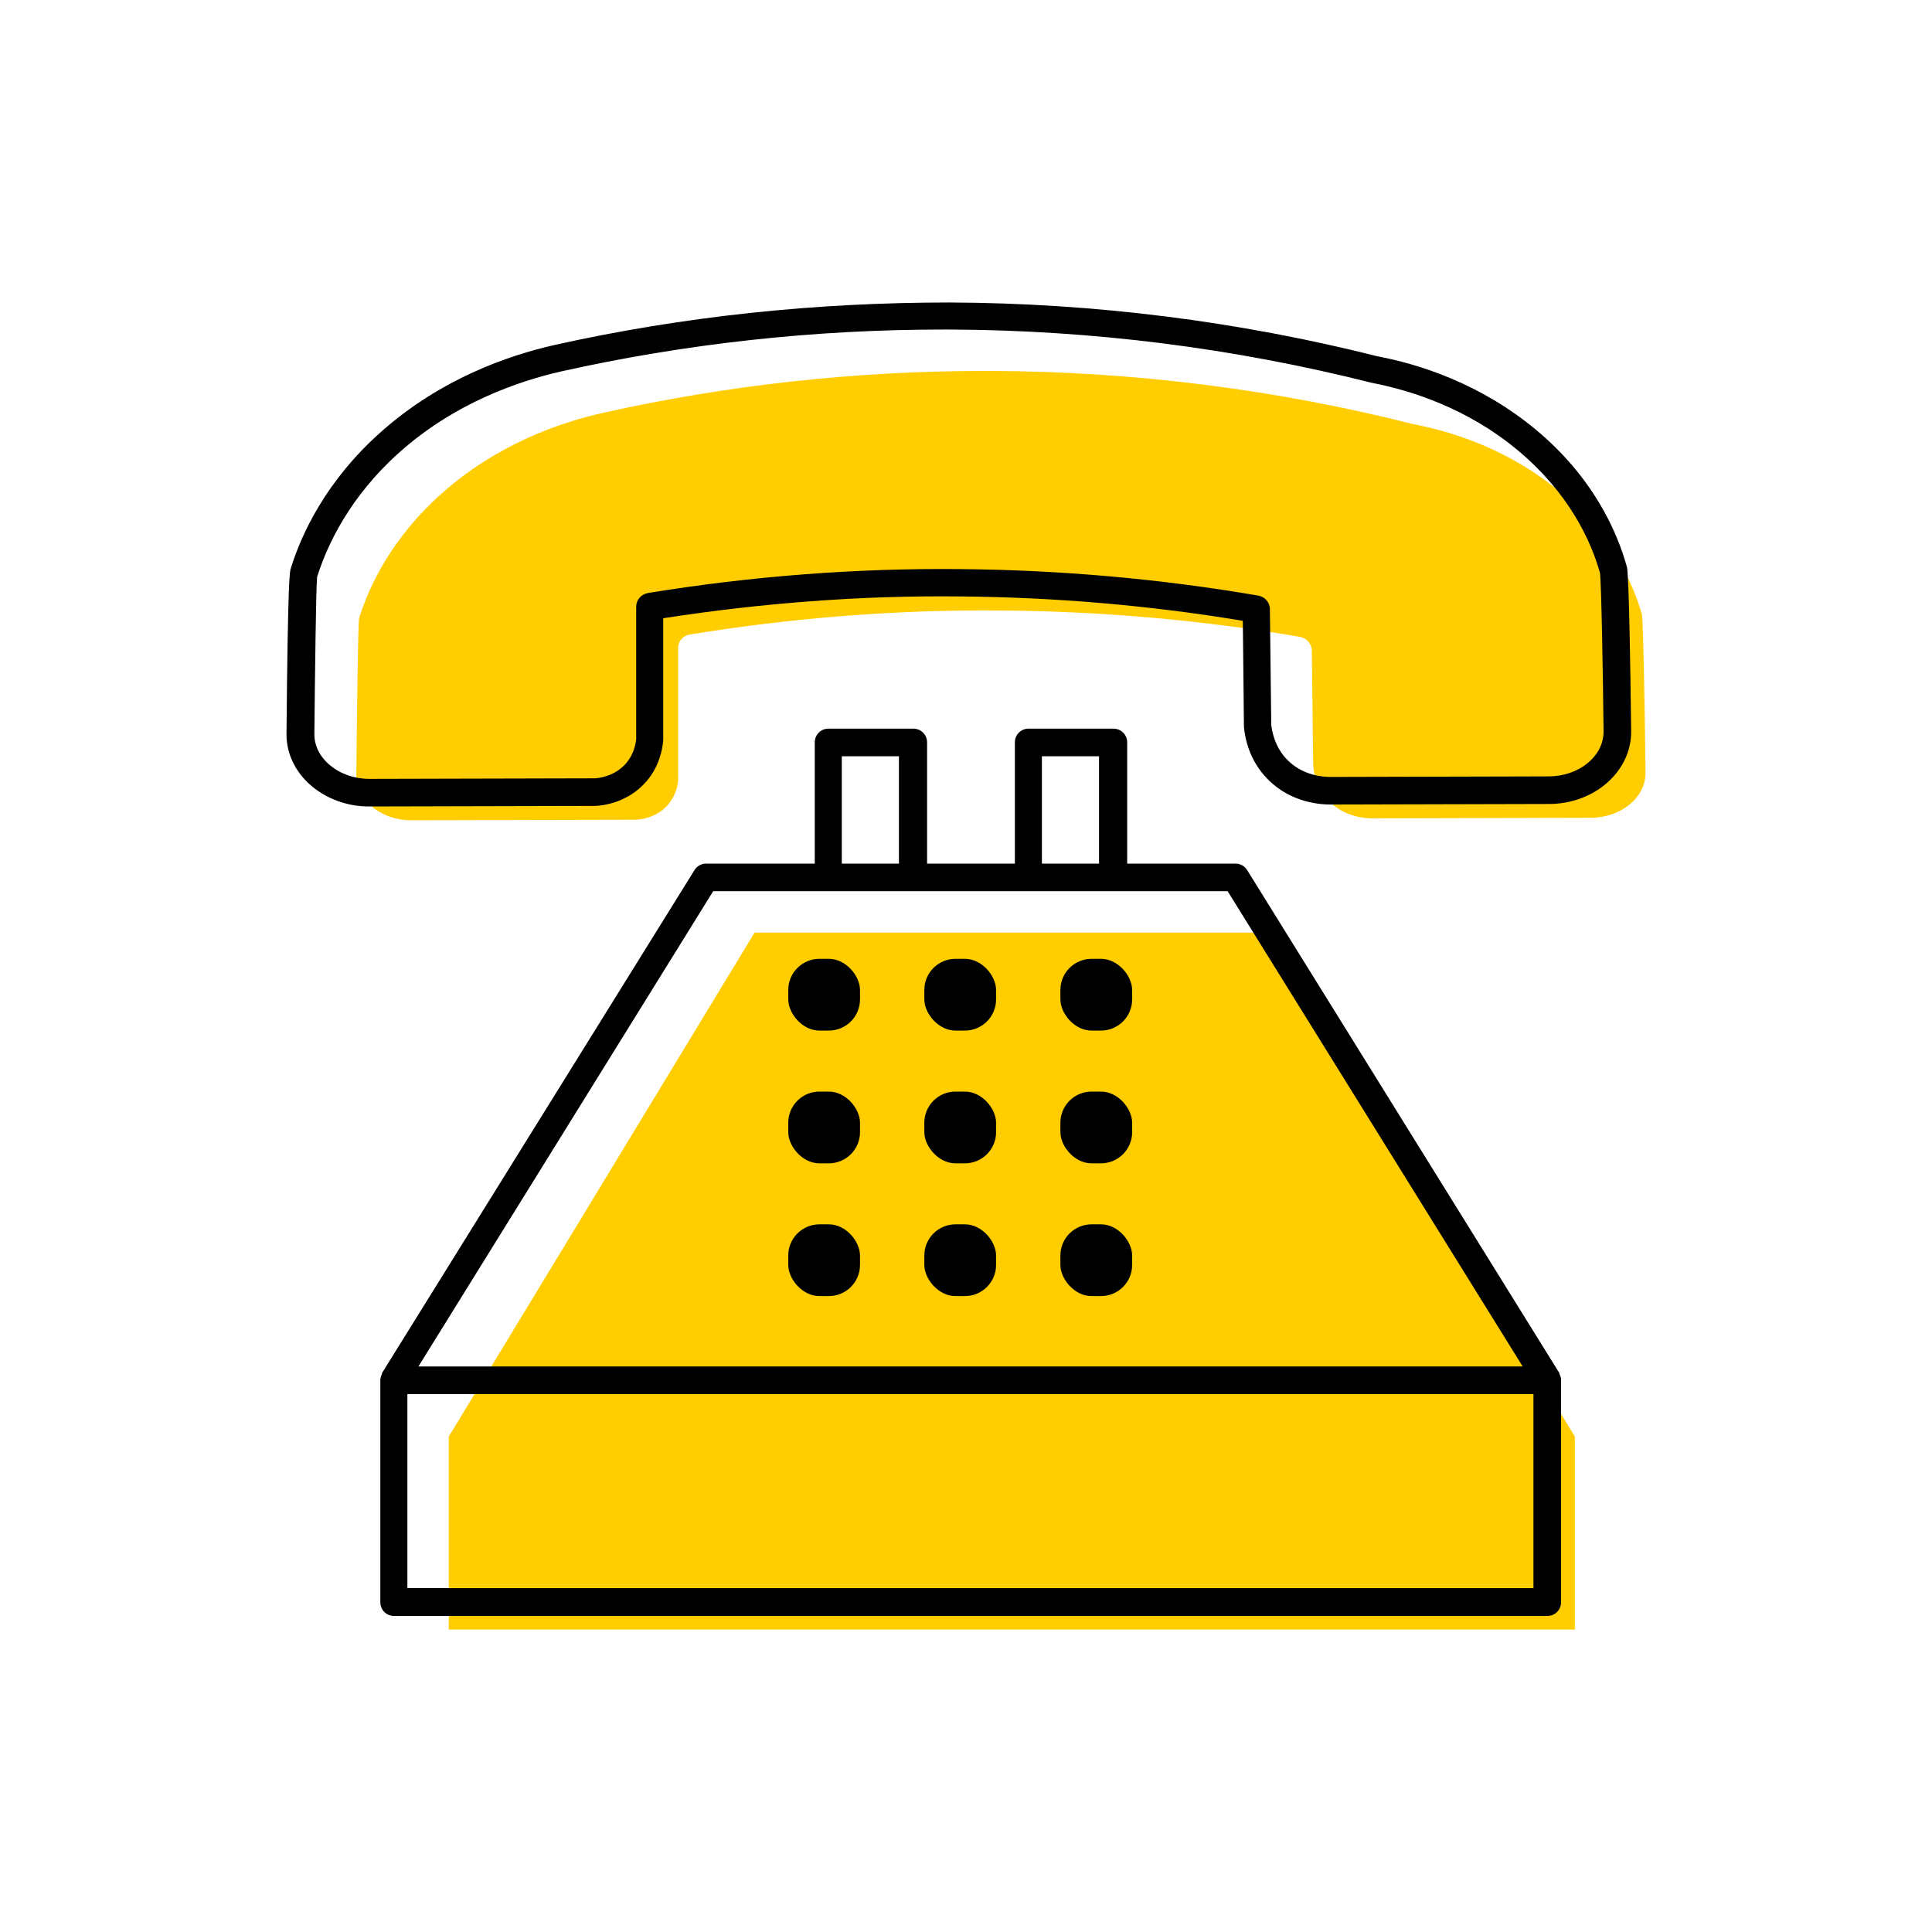 <?xml version="1.0" encoding="UTF-8"?><svg width="70" height="70" id="uuid-e57a3781-a00a-4102-9640-b854c8cc0011" xmlns="http://www.w3.org/2000/svg" viewBox="-10 -10 70 70"><rect x="-10" y="-10" width="70" height="70" fill="white"/><rect x="4.76" y="40.51" width="40.8" height="7.03" fill="none"/><path d="M27.25,22.29H15.84L5.16,39.51H45.17l-10.69-17.22h-7.23Zm-6.09,13.54c0,.62-.51,1.13-1.13,1.13h-.34c-.62,0-1.13-.51-1.13-1.13v-.34c0-.62,.51-1.13,1.13-1.13h.34c.62,0,1.13,.51,1.13,1.13v.34Zm0-4.81c0,.62-.51,1.13-1.13,1.13h-.34c-.62,0-1.13-.51-1.13-1.13v-.34c0-.62,.51-1.13,1.13-1.13h.34c.62,0,1.13,.51,1.13,1.13v.34Zm0-4.81c0,.62-.51,1.13-1.13,1.13h-.34c-.62,0-1.13-.51-1.13-1.13v-.34c0-.62,.51-1.13,1.13-1.13h.34c.62,0,1.13,.51,1.13,1.13v.34Zm4.93,9.62c0,.62-.51,1.13-1.13,1.13h-.34c-.62,0-1.13-.51-1.13-1.13v-.34c0-.62,.51-1.13,1.13-1.13h.34c.62,0,1.13,.51,1.13,1.13v.34Zm0-4.81c0,.62-.51,1.13-1.13,1.13h-.34c-.62,0-1.13-.51-1.13-1.13v-.34c0-.62,.51-1.13,1.13-1.13h.34c.62,0,1.13,.51,1.13,1.13v.34Zm0-4.81c0,.62-.51,1.13-1.13,1.13h-.34c-.62,0-1.13-.51-1.13-1.13v-.34c0-.62,.51-1.13,1.13-1.13h.34c.62,0,1.13,.51,1.13,1.13v.34Zm4.93,9.62c0,.62-.51,1.13-1.13,1.13h-.34c-.62,0-1.13-.51-1.13-1.13v-.34c0-.62,.51-1.13,1.13-1.13h.34c.62,0,1.13,.51,1.13,1.13v.34Zm0-4.81c0,.62-.51,1.13-1.13,1.13h-.34c-.62,0-1.13-.51-1.13-1.13v-.34c0-.62,.51-1.13,1.13-1.13h.34c.62,0,1.13,.51,1.13,1.13v.34Zm0-5.15v.34c0,.62-.51,1.13-1.13,1.13h-.34c-.62,0-1.13-.51-1.13-1.13v-.34c0-.62,.51-1.13,1.13-1.13h.34c.62,0,1.13,.51,1.13,1.13Z" fill="none" stroke-width="0"/><g><path d="M47.06,42.05c-3.7-6.09-7.39-12.17-11.09-18.26H17.34c-3.69,6.09-7.39,12.17-11.08,18.26h0v6.99H47.06v-6.99h0Z" fill="#ffcd00" stroke-width="0"/><path d="M37.11,13.08c.24,.04,.41,.25,.42,.49l.05,4.2c.02,.24,.12,.8,.58,1.26,.58,.59,1.34,.62,1.55,.62l7.92-.02c1.1,0,1.99-.73,1.99-1.62-.02-2.04-.08-5.41-.13-5.75-.33-1.15-1.11-2.88-2.96-4.43-1.85-1.55-3.91-2.19-5.31-2.46-4.99-1.26-10.13-1.91-15.29-1.93h-.25c-4.67,0-9.33,.51-13.84,1.52-1.57,.35-3.86,1.15-5.86,2.94-1.78,1.59-2.6,3.32-2.97,4.5-.04,.29-.08,3.66-.1,5.71,0,.41,.2,.8,.56,1.11,.38,.32,.89,.5,1.43,.5h0l8.15-.02c.1,0,.73-.05,1.16-.55,.27-.32,.35-.69,.36-.87v-4.8c0-.25,.18-.45,.42-.49,3.74-.61,7.55-.91,11.35-.87,3.61,.03,7.24,.35,10.79,.96Z" fill="#ffcd00" stroke-width="0"/></g><g><rect x="18.56" y="24.74" width="2.6" height="2.6" rx="1.13" ry="1.13"/><rect x="23.49" y="24.74" width="2.6" height="2.6" rx="1.13" ry="1.13"/><rect x="28.42" y="24.74" width="2.6" height="2.6" rx="1.13" ry="1.13"/><rect x="18.56" y="29.55" width="2.6" height="2.6" rx="1.13" ry="1.13"/><rect x="23.49" y="29.55" width="2.6" height="2.6" rx="1.13" ry="1.13"/><rect x="28.42" y="29.55" width="2.6" height="2.6" rx="1.13" ry="1.13"/><rect x="18.56" y="34.36" width="2.6" height="2.6" rx="1.13" ry="1.13"/><rect x="23.49" y="34.36" width="2.6" height="2.6" rx="1.13" ry="1.13"/><rect x="28.42" y="34.36" width="2.6" height="2.6" rx="1.13" ry="1.13"/><path d="M35.03,12.5l.04,3.8s0,.02,0,.04c.04,.41,.19,1.21,.86,1.89,.86,.88,1.97,.92,2.28,.92l7.91-.02c1.65,0,2.99-1.18,2.98-2.63-.07-5.74-.14-5.93-.16-5.98-.37-1.32-1.24-3.24-3.29-4.95-2.02-1.68-4.25-2.38-5.74-2.66-5.04-1.27-10.26-1.93-15.51-1.95-4.87,0-9.64,.5-14.31,1.54-1.68,.38-4.14,1.23-6.31,3.17-1.95,1.74-2.85,3.65-3.24,4.91-.04,.1-.11,.29-.16,6.03,0,.71,.33,1.38,.91,1.87,.56,.47,1.3,.74,2.07,.74h0l8.17-.02c.27,0,1.22-.1,1.9-.9,.45-.53,.57-1.12,.6-1.48v-4.42c3.55-.55,7.16-.83,10.76-.79,3.41,.03,6.85,.32,10.22,.88Zm-21.56-1.01c-.24,.04-.42,.25-.42,.49v4.8c-.02,.19-.09,.55-.36,.87-.43,.5-1.05,.55-1.16,.55l-8.15,.02h0c-.54,0-1.05-.18-1.43-.5-.36-.3-.56-.7-.56-1.11,.02-2.04,.06-5.41,.1-5.71,.37-1.17,1.19-2.91,2.97-4.5,2-1.79,4.29-2.58,5.86-2.94,4.52-1.01,9.17-1.52,13.84-1.52h.25c5.17,.02,10.3,.67,15.29,1.93,1.4,.27,3.46,.91,5.31,2.46,1.85,1.55,2.64,3.28,2.96,4.43,.05,.34,.11,3.71,.13,5.75,0,.89-.89,1.62-1.99,1.62l-7.92,.02c-.21,0-.97-.03-1.55-.62-.45-.46-.55-1.02-.58-1.26l-.05-4.2c0-.24-.18-.45-.42-.49-3.56-.61-7.19-.93-10.79-.96-3.8-.04-7.61,.26-11.35,.87Z" stroke-width="0"/><path d="M46.56,40.01s0-.02,0-.03c0-.07-.03-.14-.06-.2,0,0,0-.02,0-.03l-11.31-18.22c-.09-.15-.25-.24-.42-.24h-3.93v-4.39c0-.28-.22-.5-.5-.5h-3.07c-.28,0-.5,.22-.5,.5v4.39h-3.18v-4.39c0-.28-.22-.5-.5-.5h-3.07c-.28,0-.5,.22-.5,.5v4.39h-3.94c-.17,0-.33,.09-.42,.24L3.84,39.75s0,.02,0,.03c-.03,.06-.05,.13-.06,.2,0,0,0,.02,0,.03h0v8.04c0,.28,.22,.5,.5,.5H46.06c.28,0,.5-.22,.5-.5v-8.03h0ZM27.75,17.4h2.07v3.89h-2.07v-3.89Zm-7.25,2.47v-2.47h2.07v3.89h-2.07v-1.42Zm-4.66,2.42h18.64l10.69,17.22H5.16L15.84,22.29Zm29.72,25.25H4.76v-7.03H45.56v7.03Z" stroke-width="0"/></g></svg>
